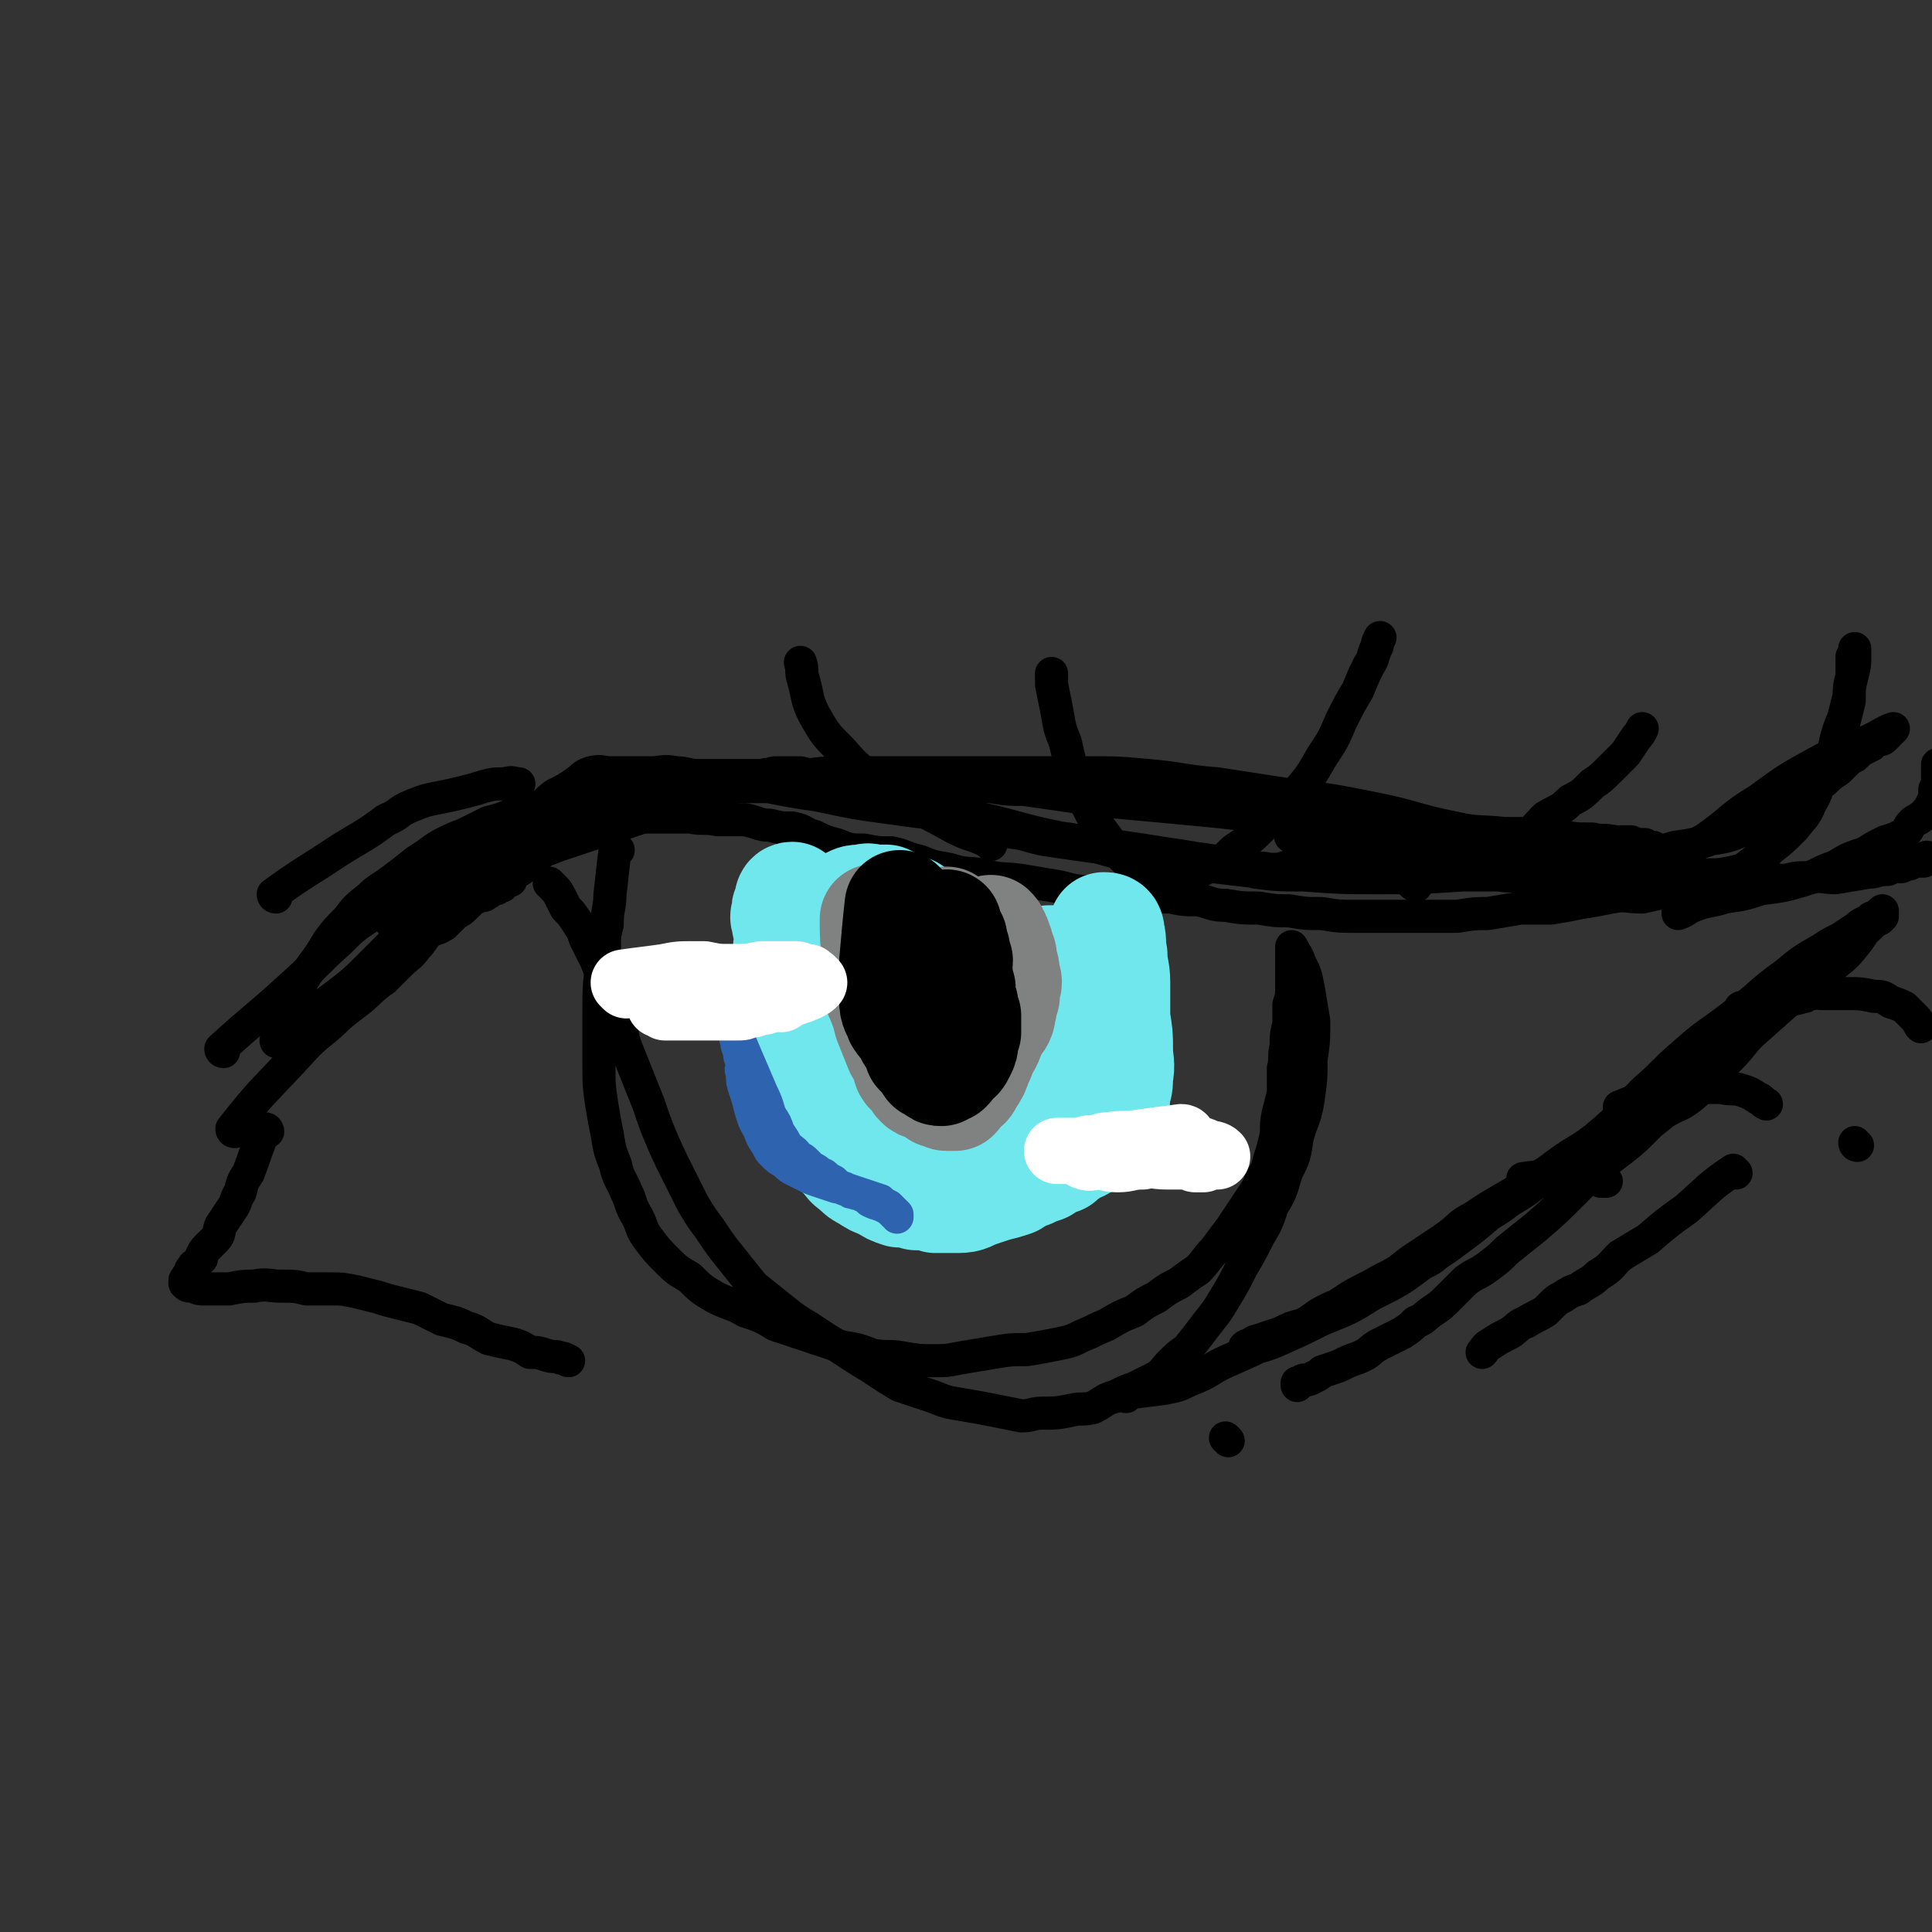 <svg viewBox='0 0 700 700' version='1.1' xmlns='http://www.w3.org/2000/svg' xmlns:xlink='http://www.w3.org/1999/xlink'><rect x="0" y="0" width="700" height="700" fill="#333333" stroke="none"/><g fill='none' stroke='#000000' stroke-width='12' stroke-linecap='round' stroke-linejoin='round'><path d='M85,410c0,0 -1,0 -1,-1 11,-14 12,-14 24,-27 7,-8 8,-7 15,-14 6,-5 7,-5 12,-10 5,-4 5,-4 10,-9 3,-3 3,-2 6,-6 2,-2 2,-3 4,-5 3,-2 3,-1 6,-3 2,-2 2,-2 4,-4 2,-1 2,-1 4,-3 2,-2 2,-2 4,-3 2,-1 2,0 3,-1 2,-1 1,-1 3,-2 0,0 0,0 1,0 0,-1 0,-1 1,-1 0,-1 0,0 1,0 0,-1 0,-1 1,-1 0,0 0,0 0,0 1,-1 0,-1 0,-1 1,0 1,0 1,0 0,0 1,0 1,0 0,-1 -1,-1 0,-1 1,-1 1,-1 2,-2 2,-1 2,-1 4,-3 3,-2 2,-2 5,-4 3,-2 3,-1 6,-3 2,-2 2,-2 4,-4 2,-1 2,0 4,-1 2,-1 2,-1 3,-2 1,0 1,0 2,0 0,-1 0,-1 0,-1 1,-1 1,-1 2,-1 2,-1 2,-1 3,-1 2,-1 3,-1 5,-1 4,0 4,0 8,1 4,0 4,0 8,0 4,0 4,0 9,0 5,1 5,0 10,1 5,0 5,0 10,0 5,1 5,2 9,2 4,1 4,1 8,1 5,1 4,2 8,3 4,2 4,2 8,3 5,2 5,2 10,2 5,1 5,1 10,1 5,1 5,2 10,3 5,2 5,2 11,3 6,2 6,1 12,2 7,2 7,1 14,2 6,1 6,1 12,2 6,1 6,2 12,2 5,1 5,1 10,1 5,1 5,0 10,1 5,0 5,0 10,0 5,1 5,1 10,1 5,1 5,2 10,2 6,1 6,1 12,1 6,1 6,1 11,1 6,1 6,1 12,1 6,1 6,1 13,1 6,0 6,0 13,0 6,0 6,0 13,0 5,0 5,0 10,0 6,-1 6,-1 11,-1 6,-1 6,-1 12,-2 5,0 5,0 11,0 6,-1 6,-1 11,-2 6,-1 6,-1 11,-2 5,-1 5,0 11,0 5,-1 4,-1 9,-2 6,-1 6,-1 11,-1 6,-1 6,-1 12,-2 5,-1 5,-1 10,-1 5,-1 5,0 10,0 4,-1 4,-1 9,-1 4,-1 4,0 9,0 6,-1 6,-1 12,-2 3,0 3,-1 7,-1 2,-1 2,-1 5,-1 2,-1 2,-1 3,-1 2,-1 1,-1 3,-1 0,0 0,0 1,0 0,0 0,0 1,0 0,-1 0,-1 1,-1 0,-1 0,0 1,0 0,0 0,0 0,0 '/><path d='M224,308c0,0 -1,-1 -1,-1 -1,7 -1,9 -2,17 0,5 -1,5 -1,11 -1,4 -1,4 -1,8 -1,3 -1,3 -1,6 -1,9 -1,9 -1,18 0,9 0,9 0,19 0,7 0,7 1,14 1,6 1,6 2,11 1,6 1,6 3,11 1,5 2,5 4,10 2,4 1,4 4,9 2,4 1,4 4,8 3,4 3,4 7,8 3,3 3,3 8,6 4,4 4,4 9,7 6,3 6,2 11,5 6,2 6,2 11,5 6,2 6,2 12,4 6,2 6,2 12,4 6,1 6,1 11,3 6,1 6,0 11,1 6,1 6,1 11,1 5,0 5,0 10,-1 6,-1 6,-1 12,-2 6,-1 6,-1 12,-1 6,-1 6,-1 11,-2 5,-1 5,-1 9,-3 5,-2 4,-2 9,-4 5,-3 5,-3 10,-5 4,-3 4,-3 8,-5 4,-3 4,-3 8,-5 4,-3 4,-3 7,-5 3,-3 3,-4 6,-7 3,-4 3,-4 6,-8 2,-3 2,-3 4,-6 2,-3 2,-3 4,-6 2,-3 2,-3 3,-6 2,-3 2,-3 3,-7 1,-3 1,-3 2,-7 1,-4 0,-4 1,-9 1,-4 1,-4 2,-8 0,-5 0,-5 0,-9 1,-4 0,-4 1,-8 0,-4 0,-4 1,-8 0,-3 0,-3 0,-7 1,-3 1,-3 1,-7 0,-2 0,-2 0,-4 0,-2 0,-2 0,-4 0,-1 0,-1 0,-2 0,-1 0,-1 0,-2 0,-1 0,-2 0,-2 1,2 2,3 3,6 2,4 2,4 3,9 1,6 1,6 2,12 0,7 0,7 -1,14 0,7 0,7 -1,14 -1,7 -2,7 -4,14 -1,7 -1,7 -4,13 -2,7 -2,7 -5,12 -2,6 -2,6 -5,11 -3,6 -3,6 -6,11 -3,6 -3,6 -6,11 -3,5 -3,5 -7,10 -3,4 -3,4 -7,9 -3,2 -3,2 -6,5 -2,2 -2,3 -5,5 -4,2 -4,2 -8,4 -3,1 -3,1 -7,3 -4,1 -4,2 -8,4 -4,1 -4,0 -8,1 -5,1 -5,1 -10,1 -4,0 -4,1 -8,1 -5,-1 -5,-1 -10,-2 -5,-1 -5,-1 -11,-2 -6,-1 -6,-1 -11,-3 -6,-2 -6,-2 -12,-4 -5,-3 -5,-3 -11,-7 -5,-3 -5,-3 -11,-7 -5,-3 -5,-3 -11,-7 -5,-3 -5,-3 -10,-7 -5,-4 -5,-4 -10,-8 -4,-5 -4,-5 -8,-10 -4,-5 -4,-5 -8,-11 -3,-4 -3,-4 -6,-9 -3,-6 -3,-6 -6,-12 -3,-6 -3,-6 -6,-13 -2,-5 -2,-5 -4,-11 -2,-5 -2,-5 -4,-10 -2,-5 -2,-5 -4,-10 -2,-5 -1,-5 -3,-11 -2,-5 -2,-5 -4,-11 -2,-5 -2,-5 -4,-10 -2,-4 -2,-4 -4,-8 -1,-3 -1,-3 -3,-6 -2,-3 -2,-3 -4,-5 -1,-2 -1,-2 -2,-4 -1,-2 -1,-2 -3,-4 0,0 0,0 -1,-1 '/><path d='M97,410c0,0 0,-1 -1,-1 -3,7 -3,8 -6,16 -2,3 -2,3 -3,7 -2,3 -1,3 -3,6 -2,3 -2,3 -4,6 -1,2 0,3 -2,5 -1,1 -1,1 -3,3 -1,1 -1,1 -2,3 0,0 0,1 0,1 -1,1 -1,1 -2,2 0,1 -1,0 -1,1 -1,1 -1,1 -1,2 -1,1 -1,1 -1,2 0,1 0,1 0,1 0,0 -1,-1 -1,0 0,0 0,0 0,1 1,1 1,1 3,1 2,1 2,1 5,1 4,0 4,0 8,0 5,-1 5,-1 9,-1 5,-1 5,0 10,0 5,0 5,0 9,1 4,0 4,0 9,0 4,0 4,0 9,1 4,1 4,1 8,2 3,1 3,1 7,2 4,1 4,1 8,2 4,2 4,2 8,4 4,1 5,1 9,3 4,1 4,2 8,4 4,1 4,1 9,2 3,1 3,1 6,3 3,0 3,0 6,1 3,1 3,0 5,1 2,0 2,1 3,1 '/><path d='M445,522c0,0 -1,-1 -1,-1 '/><path d='M408,506c0,0 -2,-1 -1,-1 6,-1 8,-1 15,-2 5,-1 5,-1 9,-3 8,-3 7,-4 14,-7 9,-4 9,-4 17,-8 7,-3 8,-3 15,-7 6,-4 6,-4 12,-8 5,-3 6,-3 11,-6 6,-3 6,-3 11,-7 6,-4 6,-4 12,-8 6,-4 5,-5 11,-8 6,-4 6,-4 13,-8 5,-3 5,-3 11,-7 6,-3 6,-3 12,-7 6,-4 6,-4 12,-8 5,-4 5,-5 10,-9 5,-4 5,-4 10,-8 5,-3 5,-3 9,-6 4,-3 4,-3 8,-6 5,-3 5,-2 9,-5 5,-3 5,-3 9,-6 6,-4 6,-4 11,-9 5,-4 5,-4 11,-9 4,-4 4,-4 8,-8 3,-3 3,-3 6,-6 3,-2 3,-2 5,-4 1,-1 1,-1 3,-2 0,0 0,0 1,-1 0,-1 0,-2 0,-2 -2,2 -3,2 -5,5 -6,6 -6,6 -11,12 -8,7 -8,7 -16,13 -7,7 -8,7 -15,14 -4,4 -4,5 -8,9 -4,4 -4,4 -7,8 -4,3 -4,4 -8,7 -4,3 -4,2 -9,5 -6,3 -6,3 -11,6 -5,3 -5,3 -10,6 -4,2 -4,2 -8,5 -4,2 -4,2 -9,4 -4,2 -4,2 -9,5 -4,3 -4,3 -9,6 -4,3 -4,3 -9,6 -4,3 -4,3 -9,6 -3,3 -3,3 -7,6 -3,3 -3,3 -7,5 -4,3 -4,3 -9,5 -4,2 -4,2 -9,5 -4,2 -4,2 -8,4 -5,1 -5,1 -9,3 -4,2 -4,3 -8,5 -4,1 -4,1 -8,3 -3,1 -3,1 -6,2 -1,1 -1,0 -3,1 -1,0 -1,1 -2,1 -1,1 -1,0 -2,1 0,0 0,1 0,1 5,-1 6,-1 11,-3 9,-4 9,-4 17,-8 10,-4 10,-4 18,-9 10,-5 10,-5 18,-11 8,-5 8,-5 16,-11 8,-6 8,-7 16,-13 8,-6 9,-6 17,-12 8,-6 9,-5 17,-12 8,-7 7,-7 15,-15 7,-6 7,-7 14,-13 9,-8 9,-7 18,-14 10,-7 9,-8 19,-15 6,-5 6,-5 13,-9 3,-2 3,-2 7,-4 3,-2 3,-2 6,-4 1,-1 1,-1 3,-2 1,0 1,-1 2,-1 0,-1 0,0 1,0 0,0 1,0 1,0 -1,0 -1,0 -2,0 -3,4 -2,4 -5,8 -4,5 -4,5 -9,9 -6,5 -6,4 -12,9 -9,8 -9,8 -18,16 -10,8 -10,8 -19,16 -8,8 -8,9 -17,16 -7,7 -7,7 -15,13 -7,6 -7,6 -13,12 -7,7 -7,7 -14,13 -5,4 -5,4 -10,8 -3,3 -3,3 -7,6 -4,3 -4,2 -8,5 -3,3 -3,3 -6,6 -3,3 -3,3 -6,5 -3,2 -3,3 -6,4 -2,2 -2,2 -5,4 -4,2 -4,2 -8,4 -4,2 -3,3 -8,5 -3,1 -3,1 -7,3 -3,1 -3,1 -6,2 -1,1 -1,1 -3,2 -2,1 -2,1 -3,1 -1,0 -1,0 -2,1 0,0 -1,0 -1,0 0,1 0,1 0,1 '/><path d='M81,381c0,0 -1,0 -1,-1 12,-11 13,-11 25,-22 9,-8 9,-9 18,-17 5,-5 5,-5 11,-9 5,-5 5,-5 12,-9 6,-4 6,-4 12,-8 5,-3 5,-3 10,-7 4,-2 4,-2 8,-4 2,-2 2,-2 5,-4 4,-2 4,-1 8,-3 2,-2 2,-2 5,-4 2,-1 2,0 4,-1 1,-1 1,-1 2,-2 1,0 1,0 1,0 1,0 1,0 1,0 1,0 1,0 1,0 -1,1 -2,1 -4,3 -4,4 -4,4 -8,8 -6,5 -6,5 -12,10 -6,5 -7,5 -13,10 -6,5 -6,5 -12,10 -6,5 -6,5 -11,10 -5,5 -5,5 -10,10 -4,4 -4,4 -9,8 -4,3 -4,3 -8,6 -3,3 -3,2 -6,5 -2,2 -2,2 -4,4 -1,1 -1,0 -3,1 -1,1 -1,1 -2,1 0,1 -1,2 -1,1 1,-2 1,-3 2,-6 2,-5 2,-5 4,-9 3,-6 3,-6 7,-12 3,-4 3,-4 6,-9 3,-4 3,-4 7,-8 3,-4 3,-4 8,-8 3,-3 4,-3 8,-6 4,-3 4,-3 9,-7 5,-3 4,-3 9,-6 4,-2 4,-2 9,-4 4,-2 4,-2 8,-4 4,-1 4,-1 9,-3 4,-1 4,-1 8,-2 4,-1 4,-1 8,-2 3,-1 3,-1 6,-1 3,-1 3,-1 7,-1 3,-1 3,-1 7,-1 4,-1 4,-1 8,-1 5,-1 5,-1 11,-1 6,-1 6,-1 12,-1 5,0 5,0 10,0 6,0 6,0 11,0 4,0 4,0 9,0 4,0 4,1 7,1 3,0 3,0 5,0 2,0 2,0 3,0 1,0 1,0 2,0 1,0 0,-1 1,-1 0,0 1,0 1,0 -1,0 -1,0 -3,0 -4,-1 -4,-1 -9,-1 -7,-1 -7,0 -15,0 -7,0 -7,0 -15,0 -7,0 -7,-1 -14,-1 -5,-1 -5,-1 -11,-1 -3,0 -3,0 -7,0 -2,0 -2,0 -4,0 -1,0 -2,0 -2,0 0,0 1,0 2,0 8,0 8,-1 17,0 12,0 12,0 25,1 15,2 15,3 30,5 14,3 14,3 29,5 13,2 13,1 25,4 12,2 12,3 23,5 7,2 7,1 14,2 6,1 6,1 13,2 7,1 7,1 14,2 6,1 6,1 13,2 6,1 6,1 13,2 5,1 5,1 11,2 5,1 5,0 9,1 3,0 3,0 6,0 1,0 1,1 3,1 1,1 2,1 2,1 0,0 -1,0 -2,0 -4,-1 -4,-1 -8,-1 -10,-1 -10,-1 -19,-2 -8,-1 -8,-1 -16,-2 -6,-1 -6,-1 -13,-2 -8,-1 -8,-1 -15,-3 -7,-1 -7,-1 -14,-2 -7,-1 -7,-1 -14,-3 -7,-1 -7,-1 -15,-3 -6,-1 -6,-1 -12,-3 -6,-1 -6,-1 -11,-3 -3,-1 -3,-1 -7,-2 -2,0 -2,-1 -4,-1 0,0 -1,0 -1,0 4,1 5,1 10,2 11,2 11,2 22,4 15,3 15,4 29,7 16,3 16,4 32,7 18,3 18,3 35,5 17,2 17,2 33,2 14,1 15,1 29,1 10,-1 10,-1 21,-3 6,-1 6,-1 13,-2 4,-1 4,-1 8,-2 3,-1 3,-1 6,-2 1,0 1,-1 3,-1 1,-1 2,0 2,0 0,-1 -2,-1 -4,-2 -4,0 -5,0 -9,0 -11,0 -11,-1 -22,0 -13,1 -13,2 -26,4 -8,1 -8,1 -15,2 -6,1 -6,1 -11,1 -4,1 -4,1 -8,1 -3,0 -3,1 -6,1 -2,0 -2,0 -4,0 -1,0 -1,0 -2,0 -1,0 -2,1 -1,1 7,1 9,1 17,1 14,1 14,1 27,1 16,0 16,0 31,-1 10,0 10,0 20,0 8,-1 8,-1 16,-2 8,-1 8,-1 15,-3 6,-1 7,-1 13,-2 6,-1 6,-1 13,-3 7,-1 7,-1 13,-3 6,-1 6,-1 11,-3 5,-2 5,-2 9,-4 3,-1 3,-1 6,-3 2,-2 2,-2 5,-4 2,-2 2,-1 5,-3 2,-2 2,-2 5,-4 2,-2 2,-2 5,-4 1,-1 1,-1 3,-3 1,-1 1,-1 3,-2 1,-1 1,-1 2,-2 2,-1 2,-1 4,-2 1,-1 1,-1 3,-2 1,0 1,0 2,-1 1,-1 1,-1 2,-2 0,0 1,-1 1,-1 -3,1 -4,2 -8,4 -9,4 -10,3 -19,8 -11,6 -11,6 -22,14 -10,6 -9,7 -19,14 -7,4 -7,4 -14,7 -5,2 -6,2 -11,3 -6,2 -6,2 -12,4 -6,1 -6,1 -13,1 -7,0 -7,0 -14,-1 -8,-1 -8,0 -15,-2 -8,-1 -8,-1 -15,-3 -8,-2 -8,-2 -15,-4 -6,-1 -6,-1 -12,-3 -5,-1 -5,-1 -9,-1 -3,-1 -3,-1 -7,-1 -2,0 -2,0 -5,0 -2,-1 -2,-1 -4,-1 -1,-1 -1,0 -3,0 -1,0 -2,0 -1,0 2,1 3,2 6,3 9,2 10,2 19,4 11,2 11,2 23,4 11,1 11,1 22,2 11,1 11,2 23,2 10,1 11,1 21,1 8,0 8,-1 15,-1 5,0 5,0 11,0 5,0 5,0 10,-1 5,0 5,0 10,-1 4,-1 4,-1 8,-3 3,-2 3,-3 6,-6 3,-2 3,-2 5,-5 2,-3 2,-3 4,-6 2,-3 2,-2 4,-6 2,-2 1,-3 3,-6 2,-3 2,-2 4,-6 2,-4 2,-4 3,-9 1,-4 1,-4 3,-9 1,-4 1,-4 2,-8 0,-3 0,-3 1,-7 0,-2 0,-2 0,-4 0,-1 0,-1 0,-3 0,0 0,0 1,-1 0,-1 0,-2 0,-2 0,1 0,2 0,3 0,3 0,3 -1,7 -1,4 -1,4 -1,9 -1,4 -1,4 -2,8 -2,4 -2,4 -3,9 -2,5 -3,5 -5,10 -2,5 -1,5 -4,10 -2,5 -3,5 -6,9 -4,4 -4,4 -9,8 -4,3 -4,3 -8,6 -4,3 -4,3 -8,6 -3,2 -3,2 -6,4 -2,1 -2,1 -4,2 -2,1 -2,1 -3,2 -1,1 -1,1 -2,1 -1,1 -1,1 -2,1 0,1 0,1 0,1 3,-1 3,-2 6,-3 5,-2 5,-1 11,-3 7,-1 7,-1 13,-3 8,-1 8,-1 15,-3 6,-2 6,-3 12,-5 5,-3 5,-3 11,-5 3,-2 3,-2 7,-4 3,-1 4,-1 7,-3 2,-2 1,-2 3,-4 1,-1 2,-1 3,-2 2,-1 1,-1 3,-3 1,-2 1,-2 2,-4 0,-1 0,-1 0,-3 1,-2 1,-2 1,-4 0,-1 0,-1 0,-3 0,-1 0,-1 0,-2 0,0 0,0 0,0 '/><path d='M418,321c0,0 -1,0 -1,-1 -7,-7 -8,-6 -14,-14 -7,-9 -7,-10 -12,-20 -3,-8 -3,-8 -5,-17 -2,-5 -2,-5 -3,-11 -1,-5 -1,-5 -2,-10 0,-2 0,-2 0,-4 '/><path d='M423,323c0,0 -2,0 -1,-1 7,-4 8,-4 16,-8 5,-2 5,-2 9,-6 6,-4 6,-4 11,-9 7,-6 7,-6 12,-12 5,-6 5,-6 9,-13 4,-6 4,-6 7,-13 3,-6 3,-6 6,-11 2,-5 2,-5 4,-9 2,-3 1,-3 3,-7 0,-1 0,-1 1,-3 '/><path d='M513,321c0,0 -2,-1 -1,-1 11,-5 12,-4 24,-9 8,-3 8,-3 15,-7 5,-3 5,-4 9,-8 5,-3 5,-2 9,-6 4,-2 4,-2 8,-6 3,-2 3,-2 7,-6 2,-2 2,-2 5,-5 2,-3 2,-3 4,-6 1,-1 1,-1 2,-3 '/><path d='M359,306c0,0 0,0 -1,-1 -6,-3 -6,-2 -12,-5 -9,-5 -9,-5 -18,-9 -3,-2 -3,-1 -6,-3 -2,-2 -2,-2 -4,-4 -7,-6 -7,-5 -13,-12 -6,-6 -6,-6 -10,-13 -3,-6 -2,-6 -4,-13 -1,-3 0,-3 -1,-6 '/><path d='M142,334c0,0 -1,0 -1,-1 8,-5 9,-5 17,-9 6,-3 6,-3 12,-6 4,-1 5,-1 9,-3 10,-4 10,-4 21,-8 12,-4 12,-4 24,-8 9,-3 9,-3 17,-6 6,-2 6,-2 12,-4 4,-1 4,-1 8,-3 3,-1 3,0 6,-1 2,-1 2,-1 4,-2 1,0 1,0 2,0 1,-1 1,-1 2,-1 1,0 1,0 1,0 1,-1 1,-1 1,-1 1,-1 1,0 1,0 2,-1 2,-1 4,-1 4,0 4,0 8,0 4,1 4,1 9,1 6,0 6,0 11,0 7,0 7,0 13,1 6,0 6,0 12,0 6,1 6,1 12,2 6,1 6,1 12,1 6,1 6,1 12,1 14,2 14,2 27,4 22,2 22,2 43,4 19,2 19,3 37,5 16,1 16,1 32,2 13,1 13,0 26,1 8,0 8,0 17,0 6,1 6,1 12,1 6,1 6,1 12,1 4,1 4,0 8,1 3,0 3,0 6,0 2,1 2,1 5,1 1,1 1,1 3,1 1,1 1,1 3,1 1,1 1,1 2,1 0,0 1,0 1,0 -1,0 -1,0 -2,0 -4,0 -4,0 -8,0 -4,-1 -4,-1 -9,-1 -6,-1 -7,-1 -13,-1 -7,-1 -7,-1 -13,-2 -8,-1 -8,-2 -15,-3 -9,-1 -9,0 -18,-2 -15,-3 -14,-4 -29,-7 -15,-3 -15,-3 -31,-5 -13,-2 -13,-2 -26,-4 -13,-1 -13,-2 -25,-3 -11,-1 -11,-1 -22,-1 -7,0 -7,0 -14,0 -6,0 -6,0 -12,0 -7,0 -7,0 -13,0 -7,0 -7,0 -15,0 -8,0 -8,0 -16,0 -8,0 -8,0 -17,0 -8,0 -8,0 -16,1 -7,0 -7,0 -15,0 -6,0 -6,0 -12,0 -5,0 -5,0 -11,0 -4,0 -4,-1 -8,-1 -5,-1 -5,0 -9,0 -4,0 -4,0 -8,0 -3,0 -3,0 -7,0 -3,0 -3,-1 -7,0 -3,1 -3,2 -6,4 -3,2 -3,2 -7,4 -4,3 -3,3 -7,7 -5,4 -5,3 -9,8 -4,3 -4,4 -8,8 -5,4 -5,3 -9,8 -5,4 -5,5 -10,10 -5,5 -5,5 -9,11 -4,5 -3,5 -7,10 -1,3 -1,3 -3,5 '/><path d='M100,325c0,0 -1,0 -1,-1 11,-8 12,-8 24,-16 8,-5 9,-5 17,-11 5,-2 4,-3 9,-5 5,-2 5,-2 10,-3 5,-1 5,-1 9,-2 4,-1 4,-1 7,-2 4,-1 4,-1 8,-1 3,-1 3,0 5,0 '/><path d='M629,425c-1,0 -1,-1 -1,-1 -9,6 -9,7 -17,14 -7,5 -7,5 -14,11 -5,3 -5,3 -10,6 -4,4 -3,4 -8,7 -3,3 -3,2 -7,5 -3,1 -3,1 -6,3 -2,1 -2,1 -4,3 -1,1 -1,1 -2,2 -3,2 -4,2 -7,4 -3,1 -3,2 -6,4 -4,2 -4,2 -7,4 -2,1 -2,2 -3,3 '/><path d='M673,415c-1,0 -1,-1 -1,-1 '/><path d='M553,428c0,0 -2,-1 -1,-1 6,-1 7,0 15,0 4,0 4,-1 8,0 1,0 1,0 2,0 2,0 2,0 3,1 1,0 1,0 2,0 '/><path d='M588,402c0,0 -2,-1 -1,-1 7,-3 8,-3 16,-5 5,-1 5,-2 10,-2 2,-1 2,0 4,0 4,0 4,0 7,0 3,1 4,0 7,1 3,1 3,1 6,3 1,0 1,1 3,2 '/><path d='M632,366c-1,0 -2,-1 -1,-1 6,-1 7,-1 15,-2 4,-1 4,-1 8,-2 1,-1 1,-1 3,-1 1,-1 1,0 3,0 5,0 5,0 10,0 4,0 4,0 9,1 3,0 3,0 6,2 3,1 3,1 5,2 2,2 2,2 4,4 1,1 1,2 2,3 '/></g>
<g fill='none' stroke='#6FE7EC' stroke-width='40' stroke-linecap='round' stroke-linejoin='round'><path d='M306,330c0,0 -1,-1 -1,-1 0,10 1,11 2,22 1,7 0,7 1,15 1,5 1,5 2,10 1,4 1,4 2,8 1,4 0,4 2,7 1,3 1,3 3,5 2,1 2,1 4,3 2,1 2,1 3,2 2,1 3,1 5,1 3,0 3,-1 5,-2 3,-1 3,-1 5,-3 3,-2 3,-2 6,-5 2,-2 2,-2 4,-5 2,-3 2,-3 3,-6 1,-2 1,-2 2,-5 0,-3 1,-3 0,-5 0,-3 0,-3 -1,-7 0,-3 0,-3 -1,-7 -1,-3 -1,-3 -3,-6 -2,-3 -2,-3 -4,-7 -3,-3 -3,-3 -5,-6 -3,-2 -3,-2 -5,-4 -3,-2 -3,-2 -5,-4 -3,-1 -3,-1 -5,-2 -2,-1 -2,-1 -4,-2 -2,0 -2,0 -4,0 -2,0 -2,-1 -4,0 -3,0 -3,0 -5,1 -3,2 -3,2 -5,4 -3,3 -3,4 -5,8 -2,3 -2,3 -4,7 -2,4 -3,4 -4,8 -2,3 -2,3 -3,6 -1,3 -1,3 -1,6 -1,5 -1,5 0,9 1,5 1,5 2,10 1,3 1,3 2,6 1,4 1,4 3,7 1,3 1,3 3,5 1,3 1,3 3,5 1,2 1,2 2,4 1,1 1,1 2,2 3,2 3,2 5,3 2,1 2,1 4,1 3,1 3,1 6,1 4,0 4,-1 8,-1 4,-1 4,-1 7,-2 4,-1 4,-1 7,-3 4,-1 4,-1 7,-3 3,-2 2,-3 5,-6 2,-2 2,-2 4,-5 3,-3 3,-3 5,-5 2,-3 2,-3 3,-5 2,-3 2,-3 3,-6 2,-2 2,-2 3,-4 2,-2 2,-2 3,-4 1,-2 1,-2 2,-4 1,-1 1,-1 1,-3 0,-2 0,-2 -1,-4 0,-2 0,-2 -1,-4 0,-2 0,-1 -1,-3 -1,-3 -1,-3 -2,-5 -1,-2 -2,-2 -3,-4 -2,-2 -2,-2 -3,-3 -1,-1 -1,-1 -2,-1 -1,-1 -1,-1 -2,-1 -1,-1 -1,-2 -2,-2 0,0 0,1 -1,1 -1,2 -2,2 -3,4 -3,2 -3,2 -4,5 -3,4 -3,4 -5,8 -3,4 -2,4 -4,9 -2,6 -2,6 -3,12 -2,6 -2,6 -4,12 -1,6 -1,6 -2,11 0,4 0,4 0,8 -1,2 -1,2 0,5 0,2 0,2 0,5 0,1 0,1 1,3 1,1 2,1 4,2 2,1 2,1 5,1 2,0 2,-1 5,-1 4,-1 4,-1 7,-3 5,-1 5,-1 8,-3 5,-2 5,-2 8,-5 4,-4 4,-4 7,-8 3,-4 3,-4 6,-8 2,-3 2,-3 3,-7 2,-2 1,-3 3,-5 1,-2 1,-2 2,-4 1,-3 1,-3 2,-6 1,-3 1,-2 2,-5 1,-2 0,-2 1,-4 0,-2 0,-1 1,-3 0,-1 0,-1 0,-2 1,-1 1,-1 1,-2 0,-1 0,-1 0,-3 1,-3 1,-3 1,-7 0,-2 0,-2 0,-5 1,-2 0,-2 0,-4 0,-1 0,-1 0,-2 0,-1 0,-1 0,-2 0,-1 0,-1 0,-2 0,0 0,0 0,0 1,0 2,0 2,2 1,4 0,4 1,8 0,5 1,5 1,10 0,6 0,6 0,13 1,6 1,6 1,11 0,5 1,5 0,10 0,3 0,3 -1,6 0,3 0,3 -1,5 0,2 0,2 -1,4 -1,2 -1,2 -3,4 -1,1 -1,1 -3,3 -1,1 -1,1 -3,2 -2,2 -2,1 -5,3 -2,1 -2,1 -4,3 -3,1 -3,1 -6,3 -3,1 -3,1 -5,2 -3,1 -3,1 -6,3 -3,1 -3,1 -7,2 -3,1 -3,1 -6,2 -3,1 -3,2 -7,2 -4,0 -4,0 -8,0 -3,-1 -3,-1 -7,-1 -3,-1 -3,-1 -6,-1 -3,-1 -3,-1 -6,-3 -3,-1 -3,-1 -6,-3 -2,-1 -2,-1 -4,-3 -3,-2 -2,-2 -4,-4 -3,-3 -3,-3 -5,-6 -3,-4 -2,-4 -4,-9 -2,-4 -2,-4 -4,-8 -1,-3 -1,-3 -2,-7 -1,-3 -1,-3 -2,-7 -1,-3 -1,-3 -2,-6 0,-2 0,-3 0,-5 0,-4 1,-4 1,-8 -1,-3 -1,-3 -1,-7 -1,-3 0,-3 0,-6 -1,-2 -1,-2 -1,-5 -1,-2 0,-2 0,-4 0,-2 0,-2 0,-4 -1,-2 -1,-2 -1,-4 -1,-1 0,-1 0,-3 0,-1 0,-1 1,-2 0,-1 0,-1 0,-1 0,-1 0,-2 1,-2 0,1 0,2 0,4 0,3 -1,3 -1,6 0,3 0,3 1,6 0,4 -1,4 0,8 0,4 -1,4 0,9 1,4 1,4 2,9 1,5 1,5 2,10 1,5 1,5 2,10 2,4 2,4 5,9 1,3 1,3 4,6 2,3 2,3 5,5 2,2 2,2 5,4 3,1 4,1 7,2 4,1 4,1 8,1 4,0 4,0 7,0 4,-1 4,-1 8,-2 3,-1 3,-1 6,-2 2,-1 2,-1 5,-2 2,-1 2,-1 5,-2 2,-1 3,0 5,-2 2,-1 2,-1 4,-3 3,-2 3,-2 4,-4 2,-2 2,-2 3,-4 2,-2 2,-2 3,-4 3,-2 2,-2 5,-4 2,-2 2,-2 5,-4 2,-2 2,-2 5,-4 2,-2 2,-2 4,-4 2,-1 2,-2 3,-3 1,-1 1,-1 2,-2 1,-1 0,-1 1,-2 0,-1 1,-1 1,-2 0,-1 0,-1 -1,-2 0,-1 1,-1 0,-2 0,0 0,0 -1,-1 0,-1 0,-1 -1,-2 -2,-2 -2,-1 -3,-3 -2,-2 -2,-2 -4,-4 -1,-1 -1,-1 -3,-1 -2,-1 -2,-1 -4,-1 -3,0 -3,0 -6,0 -2,0 -2,1 -4,1 -3,0 -3,0 -5,-1 -3,-1 -3,-2 -5,-3 -4,-1 -4,-1 -7,-1 -3,-1 -3,-1 -5,-2 -3,-1 -3,-1 -6,-3 -3,-1 -3,-1 -6,-3 -3,-1 -3,-1 -6,-2 -3,-1 -3,-1 -5,-1 -3,-1 -3,0 -5,0 -2,-1 -2,-1 -4,-1 -1,0 -1,0 -2,0 0,0 0,0 -1,0 '/></g>
<g fill='none' stroke='#808282' stroke-width='40' stroke-linecap='round' stroke-linejoin='round'><path d='M318,334c0,0 -1,-1 -1,-1 0,6 0,7 1,15 0,4 0,4 0,9 0,2 0,2 1,4 2,5 2,5 3,9 2,5 2,5 4,10 2,3 2,4 3,7 1,2 2,1 3,3 1,1 0,1 1,2 1,1 1,1 2,1 1,0 1,0 2,0 1,-1 1,-1 2,-1 2,-1 2,-1 3,-1 1,-1 1,-1 2,-1 2,-1 2,-1 3,-3 3,-2 2,-2 4,-4 2,-2 3,-2 4,-4 2,-2 1,-2 2,-4 1,-1 1,-1 2,-2 1,-1 1,-1 1,-2 0,-1 0,-1 0,-3 1,-1 0,-1 0,-3 0,-2 1,-2 0,-4 0,-2 0,-2 -1,-4 -1,-2 -1,-2 -2,-4 -1,-2 -1,-2 -2,-4 -1,-2 -1,-1 -2,-3 0,-1 0,-1 -1,-3 -1,-1 -1,-1 -3,-3 -1,-1 -1,0 -2,-1 -1,-1 -1,-1 -1,-2 -1,-1 -1,-1 -2,-2 0,0 0,0 -1,-1 0,0 0,1 -1,1 -1,0 -1,0 -1,0 -2,2 -1,2 -2,4 -1,3 -2,2 -3,6 -1,3 -1,3 -2,7 -1,3 -1,3 -2,7 -1,2 -1,2 -1,5 -1,2 -1,2 0,5 0,3 0,3 0,5 0,3 1,3 1,5 0,2 0,2 1,4 0,1 0,1 1,3 1,1 0,1 1,2 1,2 1,2 2,4 1,1 0,1 1,2 1,1 1,1 2,2 2,0 2,1 3,1 2,0 2,0 3,0 1,-1 1,-2 2,-3 2,-1 2,-1 3,-3 2,-3 2,-3 3,-6 1,-2 1,-2 2,-5 2,-3 2,-3 3,-7 1,-2 2,-2 3,-4 1,-2 0,-2 1,-4 0,-2 0,-2 1,-4 0,-1 0,-1 0,-3 1,-2 1,-2 0,-5 0,-2 0,-2 -1,-5 0,-2 0,-2 -1,-4 0,-1 0,-1 -1,-3 0,-1 0,-1 -1,-2 0,-1 0,-1 -1,-2 '/></g>
<g fill='none' stroke='#000000' stroke-width='40' stroke-linecap='round' stroke-linejoin='round'><path d='M327,329c0,0 -1,-1 -1,-1 -1,9 -1,10 -2,21 0,6 -1,7 0,13 0,4 1,4 2,7 2,3 3,3 4,6 2,3 2,3 3,6 2,2 2,2 4,5 1,0 1,1 2,1 1,1 1,1 2,1 1,-1 1,-1 2,-1 1,-1 1,-1 2,-3 2,-1 2,-1 3,-3 1,-2 1,-2 1,-4 0,-1 0,-1 1,-3 0,-1 0,-1 0,-3 0,-1 0,-2 0,-3 -1,-2 -1,-2 -1,-4 -1,-3 -1,-3 -1,-6 -1,-2 -1,-2 -1,-5 -1,-3 0,-3 0,-5 -1,-2 -1,-2 -1,-4 -1,-1 -1,-1 -1,-2 -1,-1 0,-1 0,-2 -1,-1 -1,-1 -1,-2 -1,-1 -2,-1 -2,-2 0,0 1,0 1,-1 -1,0 -1,1 -1,1 -2,1 -2,1 -3,3 -1,1 -1,2 -2,4 -1,2 -1,2 -1,4 -1,1 0,1 0,3 -1,0 -1,0 -1,1 -1,1 0,1 0,1 1,1 0,1 1,2 1,1 1,1 2,2 0,1 0,1 1,1 '/></g>
<g fill='none' stroke='#2D63AF' stroke-width='12' stroke-linecap='round' stroke-linejoin='round'><path d='M261,360c0,0 -1,-1 -1,-1 4,10 5,11 10,23 3,7 3,7 6,14 2,4 2,5 3,8 2,3 2,3 3,6 2,3 2,3 3,5 2,2 3,2 4,4 2,1 2,1 3,2 1,1 1,1 2,2 2,1 2,1 3,2 1,1 1,0 2,1 1,1 1,1 3,2 1,1 1,1 2,2 2,1 2,1 3,1 1,1 1,1 2,1 2,1 2,0 3,1 2,1 2,1 3,2 2,1 2,1 3,1 1,1 1,0 2,1 2,1 2,1 3,2 1,0 1,0 1,1 1,0 0,0 1,0 0,1 0,1 0,1 0,0 0,-1 0,-1 -1,-1 -1,-1 -2,-2 0,0 0,0 -1,-1 -2,-1 -2,-1 -3,-2 -3,-1 -3,-1 -6,-2 -3,-1 -3,-1 -6,-2 -2,-1 -2,-1 -4,-1 -3,-1 -3,-1 -6,-2 -3,-1 -3,-1 -5,-2 -2,-1 -2,-1 -4,-2 -2,-1 -2,-1 -4,-3 -2,-1 -2,-1 -4,-3 -1,-1 -1,-1 -2,-3 -2,-3 -2,-3 -3,-6 -2,-3 -2,-4 -3,-7 -1,-4 -1,-4 -2,-7 -1,-3 -1,-3 -1,-6 -1,-2 0,-2 0,-4 -1,-2 -1,-2 -1,-4 -1,-2 -1,-2 -1,-4 -1,-1 0,-1 0,-3 0,-1 0,-1 0,-2 0,0 0,0 0,-1 '/></g>
<g fill='none' stroke='#FFFFFF' stroke-width='24' stroke-linecap='round' stroke-linejoin='round'><path d='M227,357c0,0 -1,-1 -1,-1 7,-1 8,-1 15,-2 5,-1 5,-1 10,-1 2,0 2,0 4,0 5,1 5,1 10,1 6,0 6,0 11,-1 3,0 3,0 7,0 2,0 2,0 5,0 1,0 1,0 3,1 0,0 0,0 1,0 1,0 1,0 1,1 1,0 1,0 1,0 1,1 1,1 1,1 -1,1 -1,1 -3,2 -2,0 -1,1 -3,1 -2,1 -2,1 -4,1 -2,1 -2,1 -3,1 -2,1 -2,1 -3,1 -2,1 -2,1 -4,1 -2,1 -2,1 -4,1 -2,1 -2,1 -4,1 -3,0 -3,0 -5,0 -3,0 -3,0 -5,0 -2,0 -2,0 -4,0 -3,0 -3,0 -6,0 -2,0 -2,0 -4,0 -1,0 -1,0 -2,0 0,-1 0,-1 -1,-2 0,0 -1,1 -1,1 1,-1 2,-2 4,-3 3,-1 4,-1 7,-2 4,0 4,0 8,0 4,0 4,0 7,0 5,0 5,0 9,1 2,0 2,0 3,0 2,0 2,1 3,1 2,1 2,1 3,1 '/><path d='M429,413c0,0 0,-1 -1,-1 -7,1 -8,1 -15,2 -5,1 -6,0 -11,1 -2,0 -2,0 -4,1 -2,1 -2,0 -3,1 -1,0 -1,0 -2,1 0,0 0,1 0,1 2,1 3,0 5,0 3,0 3,1 7,1 4,0 4,-1 9,-1 4,-1 4,0 9,0 3,0 3,0 6,0 2,0 2,0 4,1 2,0 2,0 3,0 1,-1 1,-1 2,-1 0,-1 0,0 1,0 0,0 0,0 1,0 0,0 1,0 1,0 -1,-1 -2,-1 -3,-1 -2,-1 -2,-1 -5,-2 -2,0 -2,0 -5,0 -2,0 -2,0 -4,0 -3,0 -3,0 -6,0 -4,0 -4,0 -7,0 -4,0 -4,0 -7,0 -3,0 -3,0 -7,0 -3,0 -3,0 -5,1 -2,0 -2,0 -4,0 -1,0 -1,0 -2,0 -1,0 -1,0 -2,0 0,0 -1,0 -1,0 2,0 2,0 5,0 1,0 1,0 3,0 '/></g>
</svg>